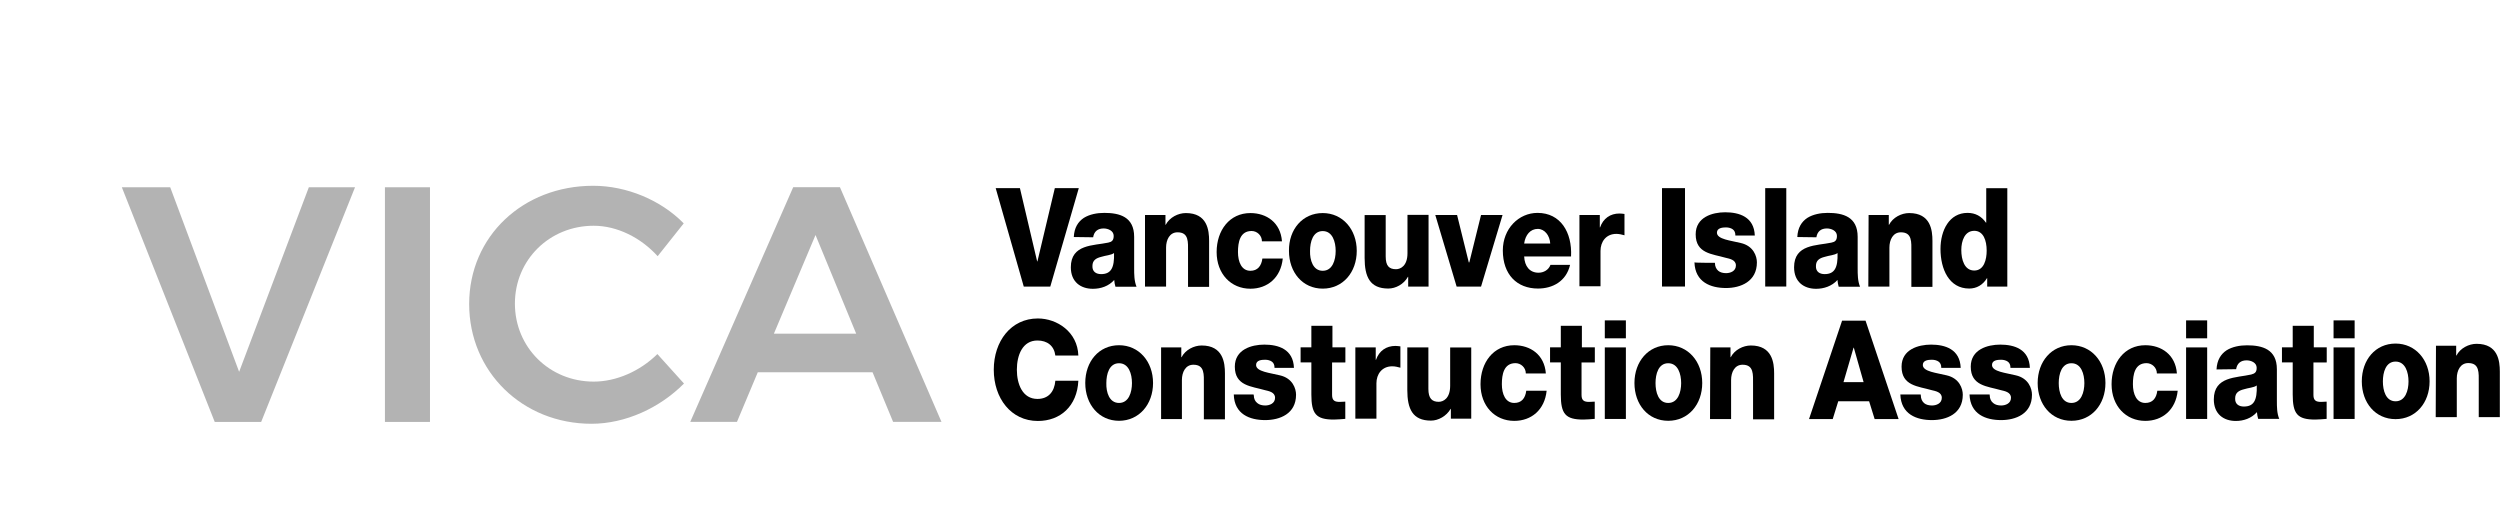 <?xml version="1.0" encoding="UTF-8"?> <svg xmlns="http://www.w3.org/2000/svg" xmlns:xlink="http://www.w3.org/1999/xlink" id="Layer_1" data-name="Layer 1" viewBox="0 0 285.83 59.7"><defs><style> .cls-1 { clip-path: url(#clippath-20); } .cls-2 { clip-path: url(#clippath-11); } .cls-3 { clip-path: url(#clippath-16); } .cls-4 { clip-path: url(#clippath-2); } .cls-5 { clip-path: url(#clippath-13); } .cls-6 { clip-path: url(#clippath-25); } .cls-7, .cls-8, .cls-9 { stroke-width: 0px; } .cls-10 { clip-path: url(#clippath-15); } .cls-11 { clip-path: url(#clippath-6); } .cls-12 { clip-path: url(#clippath-26); } .cls-8 { fill: none; } .cls-13 { clip-path: url(#clippath-7); } .cls-14 { clip-path: url(#clippath-21); } .cls-15 { clip-path: url(#clippath-1); } .cls-16 { clip-path: url(#clippath-4); } .cls-9 { fill: #b3b3b3; } .cls-17 { clip-path: url(#clippath-27); } .cls-18 { clip-path: url(#clippath-12); } .cls-19 { clip-path: url(#clippath-24); } .cls-20 { clip-path: url(#clippath-22); } .cls-21 { clip-path: url(#clippath-9); } .cls-22 { clip-path: url(#clippath); } .cls-23 { clip-path: url(#clippath-19); } .cls-24 { clip-path: url(#clippath-3); } .cls-25 { clip-path: url(#clippath-8); } .cls-26 { clip-path: url(#clippath-29); } .cls-27 { clip-path: url(#clippath-18); } .cls-28 { clip-path: url(#clippath-14); } .cls-29 { clip-path: url(#clippath-17); } .cls-30 { clip-path: url(#clippath-5); } .cls-31 { clip-path: url(#clippath-10); } .cls-32 { clip-path: url(#clippath-23); } .cls-33 { clip-path: url(#clippath-28); } </style><clipPath id="clippath"><rect class="cls-8" width="285.83" height="59.7"></rect></clipPath><clipPath id="clippath-1"><rect class="cls-8" width="285.83" height="59.7"></rect></clipPath><clipPath id="clippath-2"><rect class="cls-8" width="285.83" height="59.7"></rect></clipPath><clipPath id="clippath-3"><rect class="cls-8" width="285.83" height="59.7"></rect></clipPath><clipPath id="clippath-4"><rect class="cls-8" width="285.83" height="59.7"></rect></clipPath><clipPath id="clippath-5"><rect class="cls-8" width="285.83" height="59.7"></rect></clipPath><clipPath id="clippath-6"><rect class="cls-8" width="285.83" height="59.7"></rect></clipPath><clipPath id="clippath-7"><rect class="cls-8" width="285.83" height="59.7"></rect></clipPath><clipPath id="clippath-8"><rect class="cls-8" width="285.83" height="59.7"></rect></clipPath><clipPath id="clippath-9"><rect class="cls-8" width="285.83" height="59.7"></rect></clipPath><clipPath id="clippath-10"><rect class="cls-8" width="285.83" height="59.7"></rect></clipPath><clipPath id="clippath-11"><rect class="cls-8" width="285.83" height="59.7"></rect></clipPath><clipPath id="clippath-12"><rect class="cls-8" width="285.83" height="59.7"></rect></clipPath><clipPath id="clippath-13"><rect class="cls-8" width="285.83" height="59.7"></rect></clipPath><clipPath id="clippath-14"><rect class="cls-8" width="285.83" height="59.7"></rect></clipPath><clipPath id="clippath-15"><rect class="cls-8" width="285.83" height="59.7"></rect></clipPath><clipPath id="clippath-16"><rect class="cls-8" width="285.83" height="59.7"></rect></clipPath><clipPath id="clippath-17"><rect class="cls-8" width="285.83" height="59.7"></rect></clipPath><clipPath id="clippath-18"><rect class="cls-8" width="285.83" height="59.7"></rect></clipPath><clipPath id="clippath-19"><rect class="cls-8" width="285.83" height="59.7"></rect></clipPath><clipPath id="clippath-20"><rect class="cls-8" width="285.83" height="59.7"></rect></clipPath><clipPath id="clippath-21"><rect class="cls-8" width="285.83" height="59.7"></rect></clipPath><clipPath id="clippath-22"><rect class="cls-8" width="285.83" height="59.7"></rect></clipPath><clipPath id="clippath-23"><rect class="cls-8" width="285.83" height="59.7"></rect></clipPath><clipPath id="clippath-24"><rect class="cls-8" width="285.83" height="59.7"></rect></clipPath><clipPath id="clippath-25"><rect class="cls-8" width="285.83" height="59.7"></rect></clipPath><clipPath id="clippath-26"><rect class="cls-8" width="285.83" height="59.7"></rect></clipPath><clipPath id="clippath-27"><rect class="cls-8" width="285.83" height="59.7"></rect></clipPath><clipPath id="clippath-28"><rect class="cls-8" width="285.83" height="59.7"></rect></clipPath><clipPath id="clippath-29"><rect class="cls-8" width="285.83" height="59.7"></rect></clipPath></defs><g><path class="cls-9" d="m19.46,21.41l7.88,21.1,7.97-21.1h5.28l-10.73,26.83h-5.31l-10.62-26.83h5.53Z"></path><path class="cls-9" d="m49.16,21.41v26.83h-5.15v-26.83h5.15Z"></path><path class="cls-9" d="m67.88,25.81c-5.06,0-9.01,3.91-9.01,8.9s3.94,8.92,9.01,8.92c2.57,0,5.28-1.18,7.28-3.15l3.04,3.37c-2.76,2.79-6.71,4.6-10.57,4.6-7.88,0-13.99-5.94-13.99-13.69s6.16-13.52,14.18-13.52c3.83,0,7.75,1.64,10.35,4.3l-2.98,3.75c-1.94-2.14-4.65-3.48-7.31-3.48Z"></path><path class="cls-9" d="m99.75,42.56h-13.11l-2.38,5.67h-5.34l11.77-26.83h5.34l11.61,26.83h-5.53l-2.35-5.67Zm-1.86-4.41l-4.65-11.28-4.76,11.28h9.42Z"></path></g><polygon class="cls-7" points="120.08 32.77 117.05 32.77 113.84 21.51 116.61 21.51 118.58 29.89 118.61 29.89 120.6 21.51 123.34 21.51 120.08 32.77"></polygon><g><g class="cls-22"><path class="cls-7" d="m125.89,31.34c1.15,0,1.53-.74,1.48-2.41-.33.25-.96.27-1.48.44-.55.14-.99.38-.99,1.04-.03.66.44.93.99.93m-3.12-4.24c.05-1.07.49-1.75,1.15-2.19.66-.41,1.51-.57,2.33-.57,1.75,0,3.42.44,3.42,2.74v3.59c0,.68,0,1.45.27,2.11h-2.41c-.08-.25-.11-.49-.14-.77-.63.71-1.53,1.01-2.44,1.01-1.4,0-2.52-.79-2.52-2.46,0-2.66,2.6-2.46,4.27-2.82.41-.08.63-.25.63-.77,0-.6-.66-.85-1.15-.85-.66,0-1.09.33-1.2,1.01l-2.22-.03h0Z"></path></g><g class="cls-15"><path class="cls-7" d="m130.92,24.58h2.33v1.12h.03c.44-.85,1.42-1.34,2.3-1.34,2.46,0,2.66,1.97,2.66,3.18v5.26h-2.41v-4c0-1.12.11-2.24-1.2-2.24-.9,0-1.31.85-1.31,1.75v4.46h-2.41v-8.18h.03Z"></path></g><g class="cls-4"><path class="cls-7" d="m144.28,27.59c0-.68-.57-1.18-1.18-1.18-1.34,0-1.56,1.29-1.56,2.41s.41,2.14,1.42,2.14c.82,0,1.26-.55,1.37-1.4h2.33c-.22,2.19-1.75,3.45-3.7,3.45-2.22,0-3.86-1.7-3.86-4.19s1.48-4.46,3.86-4.46c1.83,0,3.45,1.07,3.61,3.23,0,0-2.3,0-2.3,0Z"></path></g><g class="cls-24"><path class="cls-7" d="m151.23,30.96c1.12,0,1.48-1.23,1.48-2.27s-.36-2.27-1.48-2.27-1.45,1.23-1.45,2.27c-.03,1.04.33,2.27,1.45,2.27m0-6.6c2.27,0,3.89,1.86,3.89,4.32s-1.59,4.32-3.89,4.32-3.86-1.86-3.86-4.32c-.03-2.46,1.56-4.32,3.86-4.32"></path></g><g class="cls-16"><path class="cls-7" d="m163.33,32.77h-2.33v-1.12h-.03c-.47.85-1.4,1.34-2.24,1.34-2.11,0-2.71-1.34-2.71-3.5v-4.9h2.41v4.74c0,1.09.41,1.45,1.18,1.45.52,0,1.31-.38,1.31-1.83v-4.38h2.41v8.21h0Z"></path></g></g><polygon class="cls-7" points="169.33 32.77 166.54 32.77 164.1 24.58 166.59 24.58 167.93 30 167.99 30 169.33 24.58 171.79 24.58 169.33 32.77"></polygon><g><g class="cls-30"><path class="cls-7" d="m177.24,27.84c-.05-.9-.63-1.67-1.42-1.67-.85,0-1.42.68-1.56,1.67h2.98Zm-2.98,1.48c.05,1.12.63,1.86,1.64,1.86.57,0,1.15-.3,1.37-.9h2.24c-.44,1.89-2,2.71-3.67,2.71-2.41,0-4.02-1.61-4.02-4.35,0-2.49,1.81-4.3,3.97-4.3,2.63,0,3.97,2.22,3.83,4.98h-5.37Z"></path></g><g class="cls-11"><path class="cls-7" d="m180.58,24.58h2.33v1.42h.03c.36-1.04,1.18-1.59,2.22-1.59.19,0,.38.03.57.05v2.44c-.3-.08-.6-.16-.93-.16-1.18,0-1.81.9-1.81,1.94v4.05h-2.41v-8.16h0Z"></path></g></g><rect class="cls-7" x="190.02" y="21.51" width="2.63" height="11.25"></rect><g class="cls-13"><path class="cls-7" d="m196.07,30.06c0,.41.16.71.38.9.22.19.55.27.9.27.47,0,1.12-.22,1.12-.88s-.74-.77-1.18-.88c-1.51-.44-3.42-.47-3.42-2.68,0-1.97,1.92-2.52,3.37-2.52,1.61,0,3.31.52,3.39,2.66h-2.22c0-.36-.11-.57-.3-.71-.19-.14-.47-.22-.77-.22-.38,0-1.04.05-1.04.6,0,.77,1.61.9,2.71,1.18,1.48.33,1.86,1.53,1.86,2.22,0,2.19-1.86,2.93-3.53,2.93-1.75,0-3.53-.66-3.61-2.93.05.05,2.33.05,2.33.05Z"></path></g><rect class="cls-7" x="201.82" y="21.51" width="2.41" height="11.25"></rect><g><g class="cls-25"><path class="cls-7" d="m208.61,31.34c1.15,0,1.53-.74,1.48-2.41-.33.25-.96.27-1.48.44-.55.14-.99.38-.99,1.04-.03.66.44.93.99.93m-3.12-4.24c.05-1.07.49-1.75,1.15-2.19.66-.41,1.51-.57,2.33-.57,1.75,0,3.42.44,3.42,2.74v3.59c0,.68,0,1.45.27,2.11h-2.44c-.08-.25-.11-.49-.14-.77-.63.71-1.56,1.01-2.44,1.01-1.4,0-2.52-.79-2.52-2.46,0-2.66,2.6-2.46,4.27-2.82.41-.08.63-.25.63-.77,0-.6-.66-.85-1.15-.85-.66,0-1.09.33-1.2,1.01l-2.19-.03h0Z"></path></g><g class="cls-21"><path class="cls-7" d="m213.62,24.58h2.33v1.12h.03c.44-.85,1.42-1.34,2.3-1.34,2.46,0,2.66,1.97,2.66,3.18v5.26h-2.41v-4c0-1.12.11-2.24-1.2-2.24-.9,0-1.31.85-1.31,1.75v4.46h-2.41l.03-8.18h0Z"></path></g><g class="cls-31"><path class="cls-7" d="m224.24,28.58c0,1.12.36,2.35,1.48,2.35s1.42-1.26,1.42-2.27c0-1.18-.38-2.27-1.42-2.27-1.09,0-1.48,1.15-1.48,2.19m5.26,4.19h-2.3v-.96h-.03c-.47.77-1.18,1.18-2.03,1.18-2.3,0-3.28-2.22-3.28-4.52,0-2.14,1.01-4.13,3.09-4.13.9,0,1.59.38,2.11,1.12h.03v-3.94h2.41v11.25h0Z"></path></g><g class="cls-2"><path class="cls-7" d="m120.66,40.65c-.14-1.12-.93-1.72-2.05-1.72-1.7,0-2.35,1.67-2.35,3.34s.66,3.34,2.35,3.34c1.23,0,1.94-.79,2.05-2.08h2.63c-.14,2.9-2.05,4.6-4.63,4.6-3.07,0-5.04-2.6-5.04-5.86s1.97-5.86,5.04-5.86c2.19,0,4.54,1.53,4.63,4.24h-2.63Z"></path></g><g class="cls-18"><path class="cls-7" d="m127.94,46.07c1.12,0,1.48-1.23,1.48-2.27s-.36-2.27-1.48-2.27-1.45,1.23-1.45,2.27c-.03,1.04.33,2.27,1.45,2.27m0-6.6c2.27,0,3.89,1.86,3.89,4.32s-1.61,4.32-3.89,4.32-3.86-1.86-3.86-4.32,1.56-4.32,3.86-4.32"></path></g><g class="cls-5"><path class="cls-7" d="m132.73,39.72h2.33v1.12h.03c.44-.85,1.42-1.34,2.3-1.34,2.46,0,2.66,2,2.66,3.18v5.26h-2.41v-4c0-1.12.11-2.24-1.2-2.24-.9,0-1.31.85-1.31,1.75v4.46h-2.38v-8.18h0Z"></path></g><g class="cls-28"><path class="cls-7" d="m143.35,45.19c0,.41.16.71.41.9.22.19.55.27.9.27.47,0,1.12-.22,1.12-.88s-.74-.77-1.18-.88c-1.51-.44-3.42-.47-3.42-2.68,0-1.97,1.92-2.52,3.37-2.52,1.61,0,3.31.52,3.39,2.66h-2.22c0-.36-.11-.57-.3-.71s-.47-.22-.77-.22c-.41,0-1.04.05-1.04.6,0,.77,1.61.9,2.71,1.18,1.48.33,1.86,1.53,1.86,2.22,0,2.19-1.86,2.9-3.53,2.9-1.75,0-3.53-.66-3.59-2.93h2.27v.08Z"></path></g><g class="cls-10"><path class="cls-7" d="m153.78,41.44h-1.48v3.72c0,.66.33.79.88.79.19,0,.41-.03.63-.03v1.97c-.44.03-.88.08-1.31.08-2.05,0-2.57-.66-2.57-2.87v-3.67h-1.23v-1.72h1.23v-2.46h2.41v2.46h1.48v1.72h-.03Z"></path></g><g class="cls-3"><path class="cls-7" d="m154.96,39.72h2.33v1.42h.03c.36-1.04,1.18-1.59,2.22-1.59.19,0,.38.03.57.05v2.44c-.3-.08-.6-.16-.93-.16-1.18,0-1.81.9-1.81,1.94v4.05h-2.41v-8.16h0Z"></path></g><g class="cls-29"><path class="cls-7" d="m168.21,47.87h-2.33v-1.12h-.03c-.47.82-1.4,1.34-2.24,1.34-2.11,0-2.71-1.34-2.71-3.5v-4.87h2.41v4.74c0,1.09.41,1.48,1.18,1.48.52,0,1.31-.38,1.31-1.83v-4.38h2.41v8.16h0Z"></path></g><g class="cls-27"><path class="cls-7" d="m174.45,42.7c0-.68-.57-1.18-1.18-1.18-1.34,0-1.56,1.29-1.56,2.41s.41,2.14,1.42,2.14c.82,0,1.26-.52,1.37-1.4h2.33c-.22,2.19-1.75,3.45-3.7,3.45-2.22,0-3.86-1.7-3.86-4.19s1.48-4.46,3.86-4.46c1.83,0,3.45,1.07,3.61,3.23h-2.3Z"></path></g><g class="cls-23"><path class="cls-7" d="m182.3,41.44h-1.48v3.72c0,.66.33.79.88.79.19,0,.41-.03.63-.03v1.97c-.44.03-.88.08-1.31.08-2.05,0-2.57-.66-2.57-2.87v-3.67h-1.23v-1.72h1.23v-2.46h2.41v2.46h1.48v1.72h-.03Z"></path></g></g><path class="cls-7" d="m183.48,39.72h2.41v8.18h-2.41v-8.18Zm2.41-1.04h-2.41v-2.05h2.41v2.05Z"></path><g><g class="cls-1"><path class="cls-7" d="m190.73,46.07c1.12,0,1.48-1.23,1.48-2.27s-.36-2.27-1.48-2.27-1.45,1.23-1.45,2.27c0,1.04.33,2.27,1.45,2.27m0-6.6c2.27,0,3.89,1.86,3.89,4.32s-1.59,4.32-3.89,4.32-3.86-1.86-3.86-4.32,1.59-4.32,3.86-4.32"></path></g><g class="cls-14"><path class="cls-7" d="m195.52,39.72h2.33v1.12h.03c.44-.85,1.42-1.34,2.3-1.34,2.46,0,2.66,2,2.66,3.18v5.26h-2.41v-4c0-1.12.11-2.24-1.2-2.24-.9,0-1.31.85-1.31,1.75v4.46h-2.41l.03-8.18h0Z"></path></g></g><path class="cls-7" d="m210.77,43.69h2.3l-1.12-3.94h-.03l-1.15,3.94Zm-.16-7.03h2.68l3.78,11.25h-2.74l-.63-2.03h-3.53l-.63,2.03h-2.71l3.78-11.25Z"></path><g><g class="cls-20"><path class="cls-7" d="m219.61,45.19c0,.41.16.71.38.9.22.19.55.27.9.27.47,0,1.12-.22,1.12-.88s-.74-.77-1.18-.88c-1.51-.44-3.42-.47-3.42-2.68,0-1.97,1.92-2.52,3.37-2.52,1.61,0,3.31.52,3.39,2.66h-2.22c0-.36-.11-.57-.3-.71-.19-.14-.47-.22-.77-.22-.41,0-1.04.05-1.04.6,0,.77,1.61.9,2.71,1.18,1.48.33,1.86,1.53,1.86,2.22,0,2.19-1.86,2.9-3.53,2.9-1.75,0-3.53-.66-3.61-2.93h2.33v.08Z"></path></g><g class="cls-32"><path class="cls-7" d="m227.49,45.19c0,.41.16.71.41.9.22.19.55.27.9.27.47,0,1.12-.22,1.12-.88s-.74-.77-1.18-.88c-1.51-.44-3.42-.47-3.42-2.68,0-1.97,1.92-2.52,3.37-2.52,1.61,0,3.31.52,3.39,2.66h-2.22c0-.36-.11-.57-.3-.71-.19-.14-.47-.22-.77-.22-.41,0-1.04.05-1.04.6,0,.77,1.61.9,2.71,1.18,1.48.33,1.86,1.53,1.86,2.22,0,2.19-1.86,2.9-3.53,2.9-1.75,0-3.53-.66-3.61-2.93h2.3v.08Z"></path></g><g class="cls-19"><path class="cls-7" d="m236.83,46.07c1.12,0,1.48-1.23,1.48-2.27s-.36-2.27-1.48-2.27-1.45,1.23-1.45,2.27.33,2.27,1.45,2.27m0-6.6c2.27,0,3.89,1.86,3.89,4.32s-1.59,4.32-3.89,4.32-3.86-1.86-3.86-4.32,1.59-4.32,3.86-4.32"></path></g><g class="cls-6"><path class="cls-7" d="m246.6,42.7c0-.68-.57-1.18-1.18-1.18-1.34,0-1.56,1.29-1.56,2.41s.41,2.14,1.42,2.14c.82,0,1.26-.52,1.37-1.4h2.33c-.22,2.19-1.75,3.45-3.7,3.45-2.22,0-3.86-1.7-3.86-4.19s1.48-4.46,3.86-4.46c1.83,0,3.45,1.07,3.61,3.23h-2.3Z"></path></g></g><path class="cls-7" d="m249.94,39.72h2.41v8.18h-2.41v-8.18Zm2.41-1.04h-2.41v-2.05h2.41v2.05Z"></path><g><g class="cls-12"><path class="cls-7" d="m256.54,46.48c1.15,0,1.53-.71,1.48-2.41-.33.25-.96.27-1.48.44-.55.14-.99.38-.99,1.04-.03.66.44.93.99.93m-3.12-4.24c.05-1.07.49-1.75,1.15-2.19.66-.41,1.51-.57,2.33-.57,1.75,0,3.42.44,3.42,2.74v3.59c0,.68,0,1.45.27,2.08h-2.41c-.08-.25-.11-.49-.14-.77-.63.71-1.53,1.01-2.41,1.01-1.4,0-2.52-.79-2.52-2.46,0-2.66,2.6-2.46,4.27-2.85.41-.11.63-.25.63-.77,0-.6-.66-.85-1.15-.85-.66,0-1.09.33-1.2,1.01l-2.24.03h0Z"></path></g><g class="cls-17"><path class="cls-7" d="m265.98,41.44h-1.48v3.72c0,.66.33.79.88.79.19,0,.41-.03.63-.03v1.97c-.44.03-.88.08-1.31.08-2.05,0-2.57-.66-2.57-2.87v-3.67h-1.23v-1.72h1.23v-2.46h2.41v2.46h1.48v1.72h-.03Z"></path></g></g><path class="cls-7" d="m266.8,39.72h2.41v8.18h-2.41v-8.18Zm2.41-1.04h-2.41v-2.05h2.41v2.05Z"></path><g><g class="cls-33"><path class="cls-7" d="m273.89,45.88c1.12,0,1.48-1.23,1.48-2.27s-.36-2.27-1.48-2.27-1.45,1.23-1.45,2.27.33,2.27,1.45,2.27m0-6.6c2.27,0,3.89,1.86,3.89,4.32s-1.59,4.32-3.89,4.32-3.86-1.86-3.86-4.32,1.56-4.32,3.86-4.32"></path></g><g class="cls-26"><path class="cls-7" d="m278.49,39.53h2.33v1.12h.03c.44-.85,1.42-1.34,2.3-1.34,2.46,0,2.66,1.97,2.66,3.18v5.2h-2.41v-3.94c0-1.12.11-2.24-1.2-2.24-.9,0-1.31.85-1.31,1.75v4.43h-2.41l.03-8.16h0Z"></path></g></g></svg> 